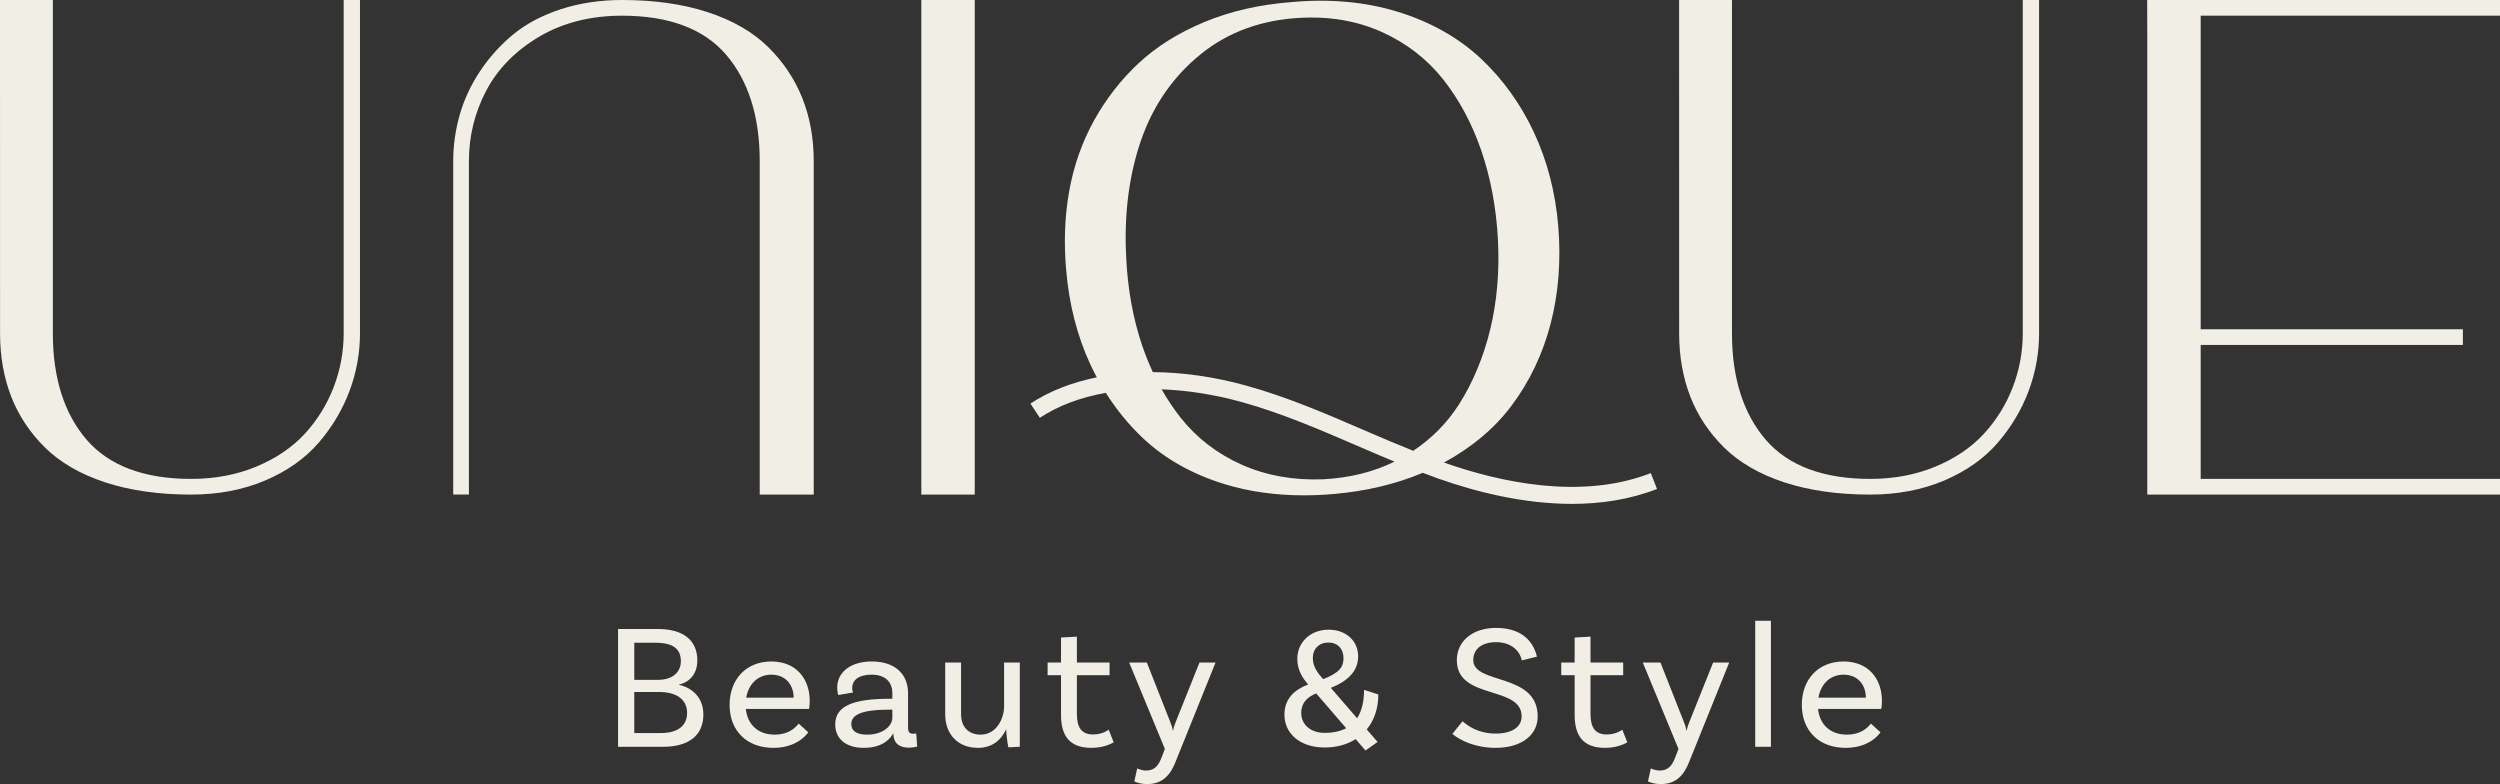 <?xml version="1.0" encoding="UTF-8"?>
<svg id="Layer_1" data-name="Layer 1" xmlns="http://www.w3.org/2000/svg" width="133.915" height="42" viewBox="0 0 133.915 42">
  <rect x="0" y="0" width="133.915" height="42" fill="#333333" stroke="none"/>
  <g>
    <path d="M41.146,2.519c-.812-.801-1.899-1.429-3.231-1.866-1.322-.433-2.867-.653-4.592-.653-1.174,0-2.276.166-3.277.492-1.005.328-1.867.784-2.56,1.355-.688.568-1.285,1.232-1.777,1.974-.492.743-.858,1.531-1.087,2.34-.229.808-.345,1.638-.345,2.467v17.864h.841V8.629c0-1.345.315-2.62.935-3.789.619-1.165,1.571-2.132,2.833-2.877,1.262-.745,2.755-1.123,4.437-1.123,2.505,0,4.378.702,5.567,2.085,1.198,1.394,1.805,3.313,1.805,5.704v17.864h2.893V8.629c0-1.22-.205-2.354-.61-3.371-.405-1.018-1.021-1.94-1.831-2.739h0Z" fill="#f1eee6"/>
    <path d="M88.426,25.343c-3.712,1.446-8.055.496-11.045-.555-.011-.004-.021-.008-.032-.012,1.494-.813,2.715-1.837,3.624-3.053.965-1.29,1.668-2.767,2.09-4.392.421-1.62.558-3.372.408-5.207l-0-0c-.151-1.814-.59-3.507-1.303-5.032-.715-1.526-1.675-2.861-2.856-3.966-1.185-1.108-2.671-1.946-4.417-2.488-1.743-.541-3.677-.716-5.745-.523-1.683.129-3.239.486-4.623,1.059-1.387.575-2.576,1.318-3.531,2.208-.954.889-1.762,1.928-2.401,3.087-.64,1.16-1.085,2.43-1.323,3.774-.238,1.338-.292,2.749-.163,4.195.151,1.835.584,3.538,1.287,5.063.112.242.232.478.356.711-1.342.273-2.551.742-3.556,1.408l.504.76c.984-.652,2.187-1.098,3.534-1.337.566.897,1.229,1.709,1.986,2.424,1.174,1.109,2.655,1.941,4.403,2.474,1.295.394,2.709.592,4.219.592.519,0,1.05-.023,1.591-.07,1.754-.152,3.355-.536,4.777-1.137.289.11.579.219.871.322,1.974.694,4.516,1.343,7.12,1.343,1.533,0,3.087-.225,4.558-.798l-.331-.849h0l-0.0 0ZM61.195,18.549c-.498-1.458-.791-3.063-.87-4.771-.119-2.297.151-4.411.803-6.283.647-1.86,1.723-3.407,3.196-4.597,1.468-1.187,3.27-1.841,5.356-1.945.334-.017.663-.02.987-.007,1.209.048,2.339.307,3.368.774,1.306.593,2.403,1.441,3.262,2.523.865,1.09,1.556,2.38,2.054,3.834.499,1.46.797,3.06.887,4.756.09,1.694-.049,3.313-.413,4.811-.363,1.494-.927,2.846-1.674,4.019-.631.989-1.455,1.822-2.451,2.485-.902-.361-1.793-.743-2.664-1.119-2.007-.867-4.082-1.763-6.279-2.373-1.716-.476-3.409-.713-5.004-.723-.206-.443-.393-.904-.557-1.384h0v-0ZM70.868,25.674c-1.586.061-3.052-.202-4.358-.784-1.304-.581-2.401-1.424-3.261-2.506-.375-.473-.716-.985-1.024-1.529,1.372.051,2.818.274,4.287.681,2.137.593,4.183,1.477,6.162,2.331.664.287,1.341.578,2.025.861-1.134.556-2.42.874-3.831.946h0Z" fill="#f1eee6"/>
    <path d="M18.409,0v17.864c0,.992-.184,1.968-.545,2.9-.362.93-.886,1.769-1.558,2.493-.669.721-1.538,1.306-2.582,1.74-1.046.435-2.22.656-3.488.656-2.506,0-4.384-.702-5.584-2.086-1.208-1.393-1.82-3.312-1.82-5.703V0H0s.003,17.864.003,17.864c0,1.22.2,2.353.593,3.369.395,1.02,1.006,1.942,1.816,2.741.812.801,1.899,1.429,3.232,1.866,1.321.433,2.866.653,4.592.653,1.456,0,2.792-.254,3.97-.756,1.182-.504,2.148-1.188,2.873-2.033.719-.838,1.272-1.767,1.644-2.762.371-.994.56-2.029.56-3.078V0h-.873Z" fill="#f1eee6"/>
    <path d="M108.352,0v17.864c0,.992-.184,1.968-.545,2.9-.362.93-.886,1.769-1.558,2.493-.669.721-1.538,1.306-2.582,1.74-1.046.435-2.22.656-3.488.656-2.506,0-4.384-.702-5.584-2.086-1.208-1.393-1.82-3.312-1.82-5.703V0h-2.832s.003,17.864.003,17.864c0,1.22.2,2.353.593,3.369.395,1.02,1.006,1.942,1.816,2.741.812.801,1.899,1.429,3.232,1.866,1.321.433,2.866.653,4.592.653,1.456,0,2.792-.254,3.97-.756,1.182-.504,2.148-1.188,2.873-2.033.719-.838,1.272-1.767,1.644-2.762.371-.994.56-2.029.56-3.078V0h-.873Z" fill="#f1eee6"/>
    <rect x="49.352" y="0" width="2.861" height="26.493" fill="#f1eee6"/>
    <path d="M133.915.841V0h-18.899s.005,2.146.005,2.216v24.277h18.894v-.841h-16.033v-7.176h14.045v-.84h-14.045V.841h16.033Z" fill="#f1eee6"/>
  </g>
  <g>
    <path d="M37.677,38.281c0,1.071-.746,1.721-2.142,1.721h-2.428v-6.31h2.123c1.319,0,2.123.564,2.123,1.683,0,.899-.622,1.224-.975,1.291v.019c.43.086,1.3.478,1.3,1.597h0ZM35.114,34.428h-1.138v1.989h1.262c.822,0,1.233-.44,1.233-.994,0-.66-.411-.994-1.358-.994h0ZM36.806,38.195c0-.794-.66-1.128-1.492-1.128h-1.339v2.199h1.453c.784,0,1.377-.334,1.377-1.071h0Z" fill="#f1eee6"/>
    <path d="M39.951,37.975c.086.832.65,1.377,1.549,1.377.688,0,1.08-.325,1.281-.593l.516.469c-.421.554-1.09.832-1.864.832-1.444,0-2.352-.927-2.352-2.304,0-1.348.87-2.323,2.237-2.323,1.329,0,2.055.927,2.055,2.113,0,.268-.038.43-.038.43h-3.385,0ZM39.971,37.373h2.543c-.009-.746-.478-1.233-1.195-1.233-.727,0-1.224.507-1.348,1.233Z" fill="#f1eee6"/>
    <path d="M49.129,39.992s-.22.057-.459.057c-.468,0-.813-.22-.813-.746v-.009h-.019c-.124.23-.516.765-1.568.765-.994,0-1.53-.516-1.53-1.252,0-.985.937-1.377,2.926-1.377h.134v-.287c0-.612-.373-1.004-1.119-1.004-.641,0-1.033.258-1.033.726,0,.105.019.163.048.23l-.794.134s-.057-.172-.057-.392c0-.822.707-1.405,1.855-1.405,1.224,0,1.941.66,1.941,1.702v1.826c0,.249.067.344.277.344.057,0,.124-.009.163-.019l.048.708h0v0ZM47.8,38.443v-.43h-.134c-1.539,0-2.065.278-2.065.775,0,.354.268.564.841.564.88,0,1.358-.487,1.358-.908h0Z" fill="#f1eee6"/>
    <path d="M54.626,35.489v4.513l-.612.029c-.076-.344-.115-.851-.115-.956h-.009c-.249.545-.727.985-1.501.985-1.08,0-1.759-.727-1.759-1.807v-2.763h.851v2.763c0,.66.373,1.099,1.052,1.099.832,0,1.252-.851,1.252-1.501v-2.361h.842-0Z" fill="#f1eee6"/>
    <path d="M59.654,39.763s-.449.296-1.185.296c-1.166,0-1.635-.622-1.635-1.778v-2.113h-.717v-.679h.717v-1.339l.851-.048v1.387h1.75v.679h-1.75v2.084c0,.726.258,1.09.87,1.09.526,0,.832-.258.832-.258l.268.679h0Z" fill="#f1eee6"/>
    <path d="M61.46,42c-.43,0-.698-.143-.698-.143l.153-.698s.21.115.488.115c.468,0,.669-.306.822-.708l.172-.449-1.912-4.628h.947l1.243,3.155c.096.23.115.306.153.497h.009c.038-.21.076-.296.153-.497l1.262-3.155h.861l-2.142,5.316c-.258.669-.679,1.195-1.511,1.195h0Z" fill="#f1eee6"/>
    <path d="M73.21,39.074l.583.669-.65.459-.526-.612c-.449.287-1.013.45-1.664.45-1.291,0-2.151-.727-2.151-1.759,0-.851.535-1.339,1.272-1.616-.287-.325-.583-.765-.583-1.367,0-.908.717-1.568,1.673-1.568.975,0,1.587.631,1.587,1.425,0,.784-.535,1.319-1.463,1.692l1.405,1.625c.248-.373.373-.88.373-1.52l.765.248c0,.746-.22,1.387-.622,1.874h0ZM72.11,39.008l-1.606-1.864c-.516.201-.803.545-.803,1.042,0,.622.497,1.071,1.252,1.071.459,0,.842-.086,1.157-.248h0ZM70.322,35.25c0,.487.306.851.555,1.128.889-.344,1.09-.66,1.09-1.128,0-.497-.325-.832-.803-.832-.507,0-.842.335-.842.832h0Z" fill="#f1eee6"/>
    <path d="M80.131,34.399c-.736,0-1.214.354-1.214.956,0,1.339,3.451.66,3.451,3.021,0,1.014-.889,1.683-2.247,1.683-1.128,0-1.941-.421-2.323-.746l.545-.679c.258.23.822.66,1.778.66.87,0,1.386-.354,1.386-.918,0-1.683-3.471-.86-3.471-3.012,0-1.032.861-1.73,2.094-1.73,1.712,0,2.084,1.09,2.199,1.539l-.813.201c-.057-.335-.402-.975-1.386-.975h0Z" fill="#f1eee6"/>
    <path d="M87.167,39.763s-.449.296-1.185.296c-1.166,0-1.635-.622-1.635-1.778v-2.113h-.717v-.679h.717v-1.339l.851-.048v1.387h1.75v.679h-1.75v2.084c0,.726.258,1.09.87,1.09.526,0,.832-.258.832-.258l.268.679h0Z" fill="#f1eee6"/>
    <path d="M88.973,42c-.43,0-.698-.143-.698-.143l.153-.698s.21.115.488.115c.468,0,.669-.306.822-.708l.172-.449-1.912-4.628h.947l1.243,3.155c.096.23.115.306.153.497h.01c.038-.21.076-.296.153-.497l1.262-3.155h.861l-2.142,5.316c-.258.669-.679,1.195-1.511,1.195h0,0Z" fill="#f1eee6"/>
    <path d="M94.02,33.252h.841v6.75h-.841v-6.75Z" fill="#f1eee6"/>
    <path d="M97.386,37.975c.086.832.65,1.377,1.549,1.377.688,0,1.08-.325,1.281-.593l.516.469c-.421.554-1.09.832-1.864.832-1.444,0-2.352-.927-2.352-2.304,0-1.348.87-2.323,2.237-2.323,1.329,0,2.055.927,2.055,2.113,0,.268-.038.43-.038.43h-3.385,0ZM97.405,37.373h2.543c-.01-.746-.478-1.233-1.195-1.233-.727,0-1.224.507-1.348,1.233Z" fill="#f1eee6"/>
  </g>
</svg>